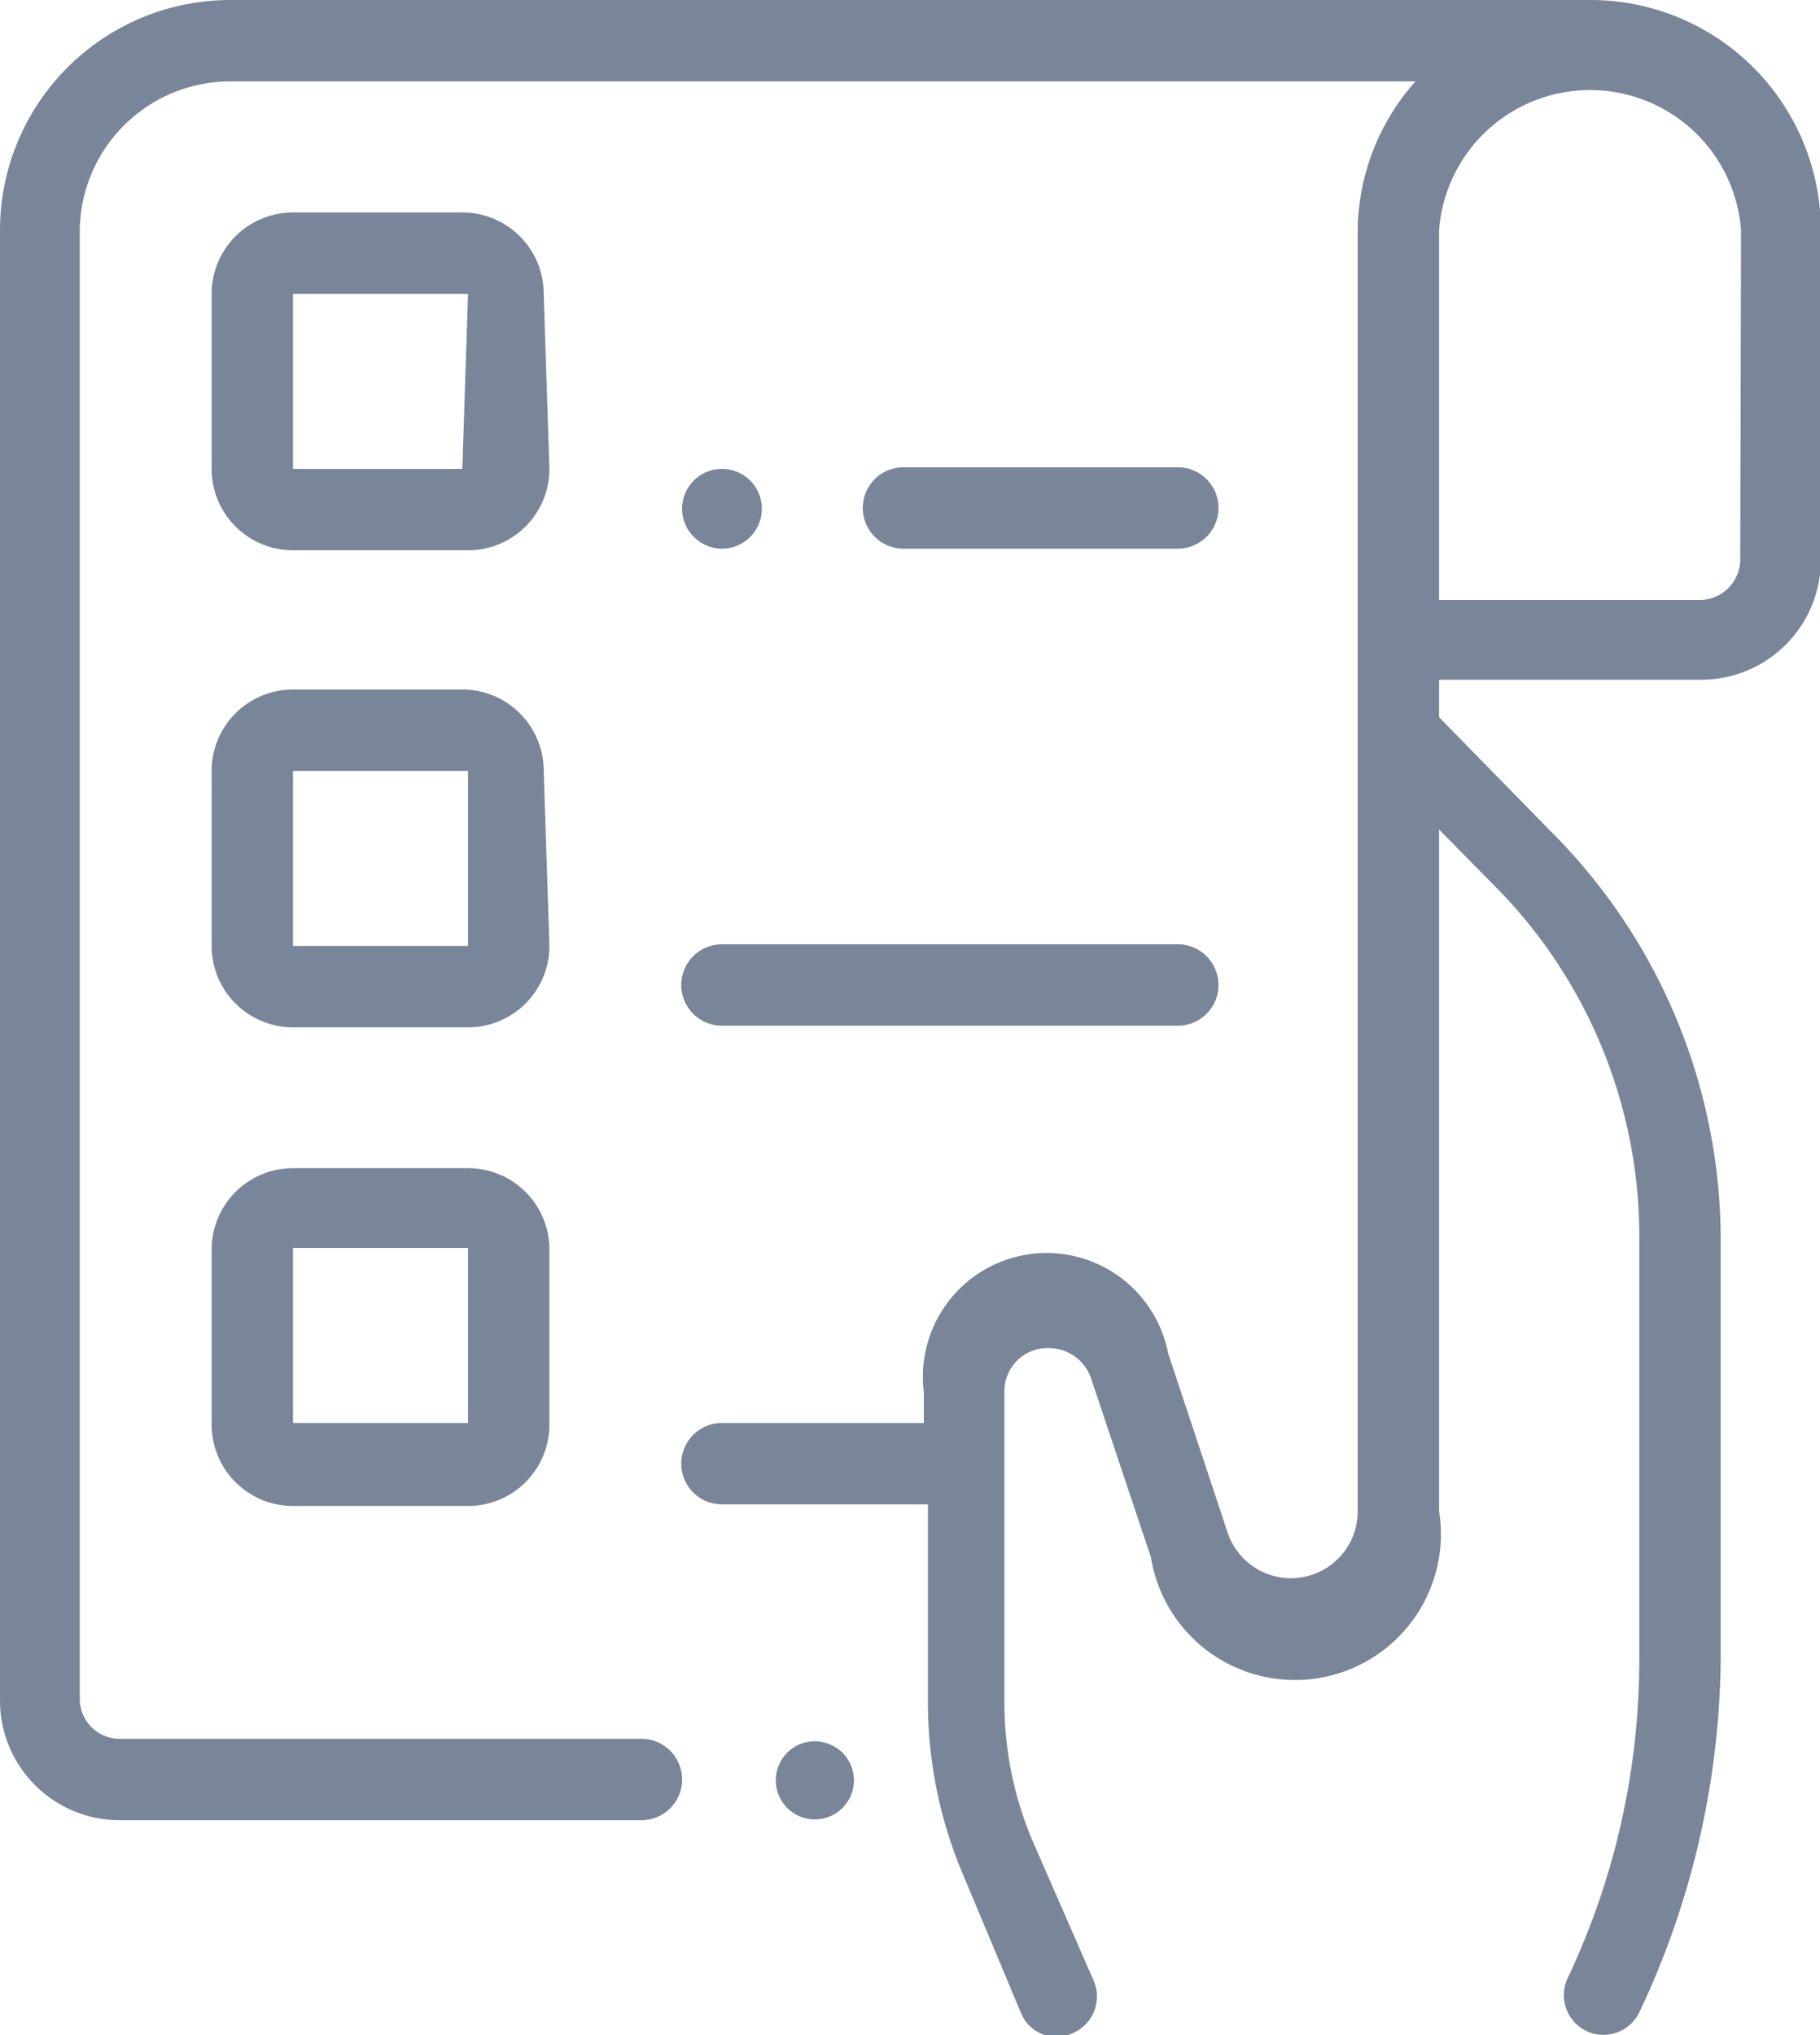 <svg id="Layer_1" data-name="Layer 1" xmlns="http://www.w3.org/2000/svg" width="22.36" height="25" viewBox="0 0 22.36 25"><g id="Group_3422" data-name="Group 3422"><path id="Path_7105" data-name="Path 7105" d="M20.85,0H4.15A2.83,2.83,0,0,0,1.32,2.83V20.89a1.47,1.47,0,0,0,1.47,1.47H9.2a.49.49,0,0,0,0-1H2.79a.49.49,0,0,1-.49-.48V2.83A1.85,1.85,0,0,1,4.15,1H18.71A2.79,2.79,0,0,0,18,2.83V18.57a.82.82,0,0,1-1.6.25l-.73-2.2a1.52,1.52,0,0,0-3,.48v.38H10.19a.49.49,0,1,0,0,1h2.53v2.43A5.42,5.42,0,0,0,13.14,23l.72,1.72a.47.47,0,0,0,.63.26.49.49,0,0,0,.27-.64L14,22.6a4.35,4.35,0,0,1-.34-1.71V17.1a.53.53,0,0,1,.55-.54.55.55,0,0,1,.51.36l.74,2.21A1.79,1.79,0,0,0,19,18.56V10.19l.65.66a6.11,6.11,0,0,1,1.81,4.35v5.19a9.15,9.15,0,0,1-.88,3.91.49.49,0,0,0,.23.65.49.49,0,0,0,.65-.23,10.34,10.34,0,0,0,1-4.33V15.2a7.1,7.1,0,0,0-2.1-5L19,8.81V8.35h3.22a1.47,1.47,0,0,0,1.47-1.47v-4A2.83,2.83,0,0,0,20.85,0ZM22.7,6.88a.5.5,0,0,1-.48.49H19V2.83a1.86,1.86,0,0,1,3.71,0Z" transform="translate(-1.32)" fill="#798699"/><path id="Path_7106" data-name="Path 7106" d="M11.32,21.39a.48.48,0,1,0,.35.14A.5.5,0,0,0,11.32,21.39Z" transform="translate(-1.32)" fill="#798699"/><path id="Path_7107" data-name="Path 7107" d="M8,3.61a1,1,0,0,0-1-1H4.92a1,1,0,0,0-1,1V5.76a1,1,0,0,0,1,1H7.07a1,1,0,0,0,1-1Zm-1,2.15H4.92V3.61H7.07Z" transform="translate(-1.32)" fill="#798699"/><path id="Path_7108" data-name="Path 7108" d="M8,9.47a1,1,0,0,0-1-1H4.92a1,1,0,0,0-1,1v2.15a1,1,0,0,0,1,1H7.07a1,1,0,0,0,1-1Zm-1,2.15H4.92V9.47H7.07v2.15Z" transform="translate(-1.32)" fill="#798699"/><path id="Path_7109" data-name="Path 7109" d="M7.07,14.35H4.92a1,1,0,0,0-1,1v2.15a1,1,0,0,0,1,1H7.07a1,1,0,0,0,1-1V15.33A1,1,0,0,0,7.07,14.35Zm0,3.13H4.92V15.33H7.07v2.15Z" transform="translate(-1.32)" fill="#798699"/><path id="Path_7110" data-name="Path 7110" d="M15.79,6.74a.49.49,0,0,0,0-1H12.42a.49.49,0,0,0,0,1Z" transform="translate(-1.32)" fill="#798699"/><path id="Path_7111" data-name="Path 7111" d="M10.19,6.74a.49.49,0,1,0-.49-.49.48.48,0,0,0,.14.34A.49.49,0,0,0,10.19,6.74Z" transform="translate(-1.32)" fill="#798699"/><path id="Path_7112" data-name="Path 7112" d="M10.19,12.6h5.6a.49.49,0,0,0,0-1h-5.6a.49.49,0,0,0,0,1Z" transform="translate(-1.32)" fill="#798699"/></g></svg>